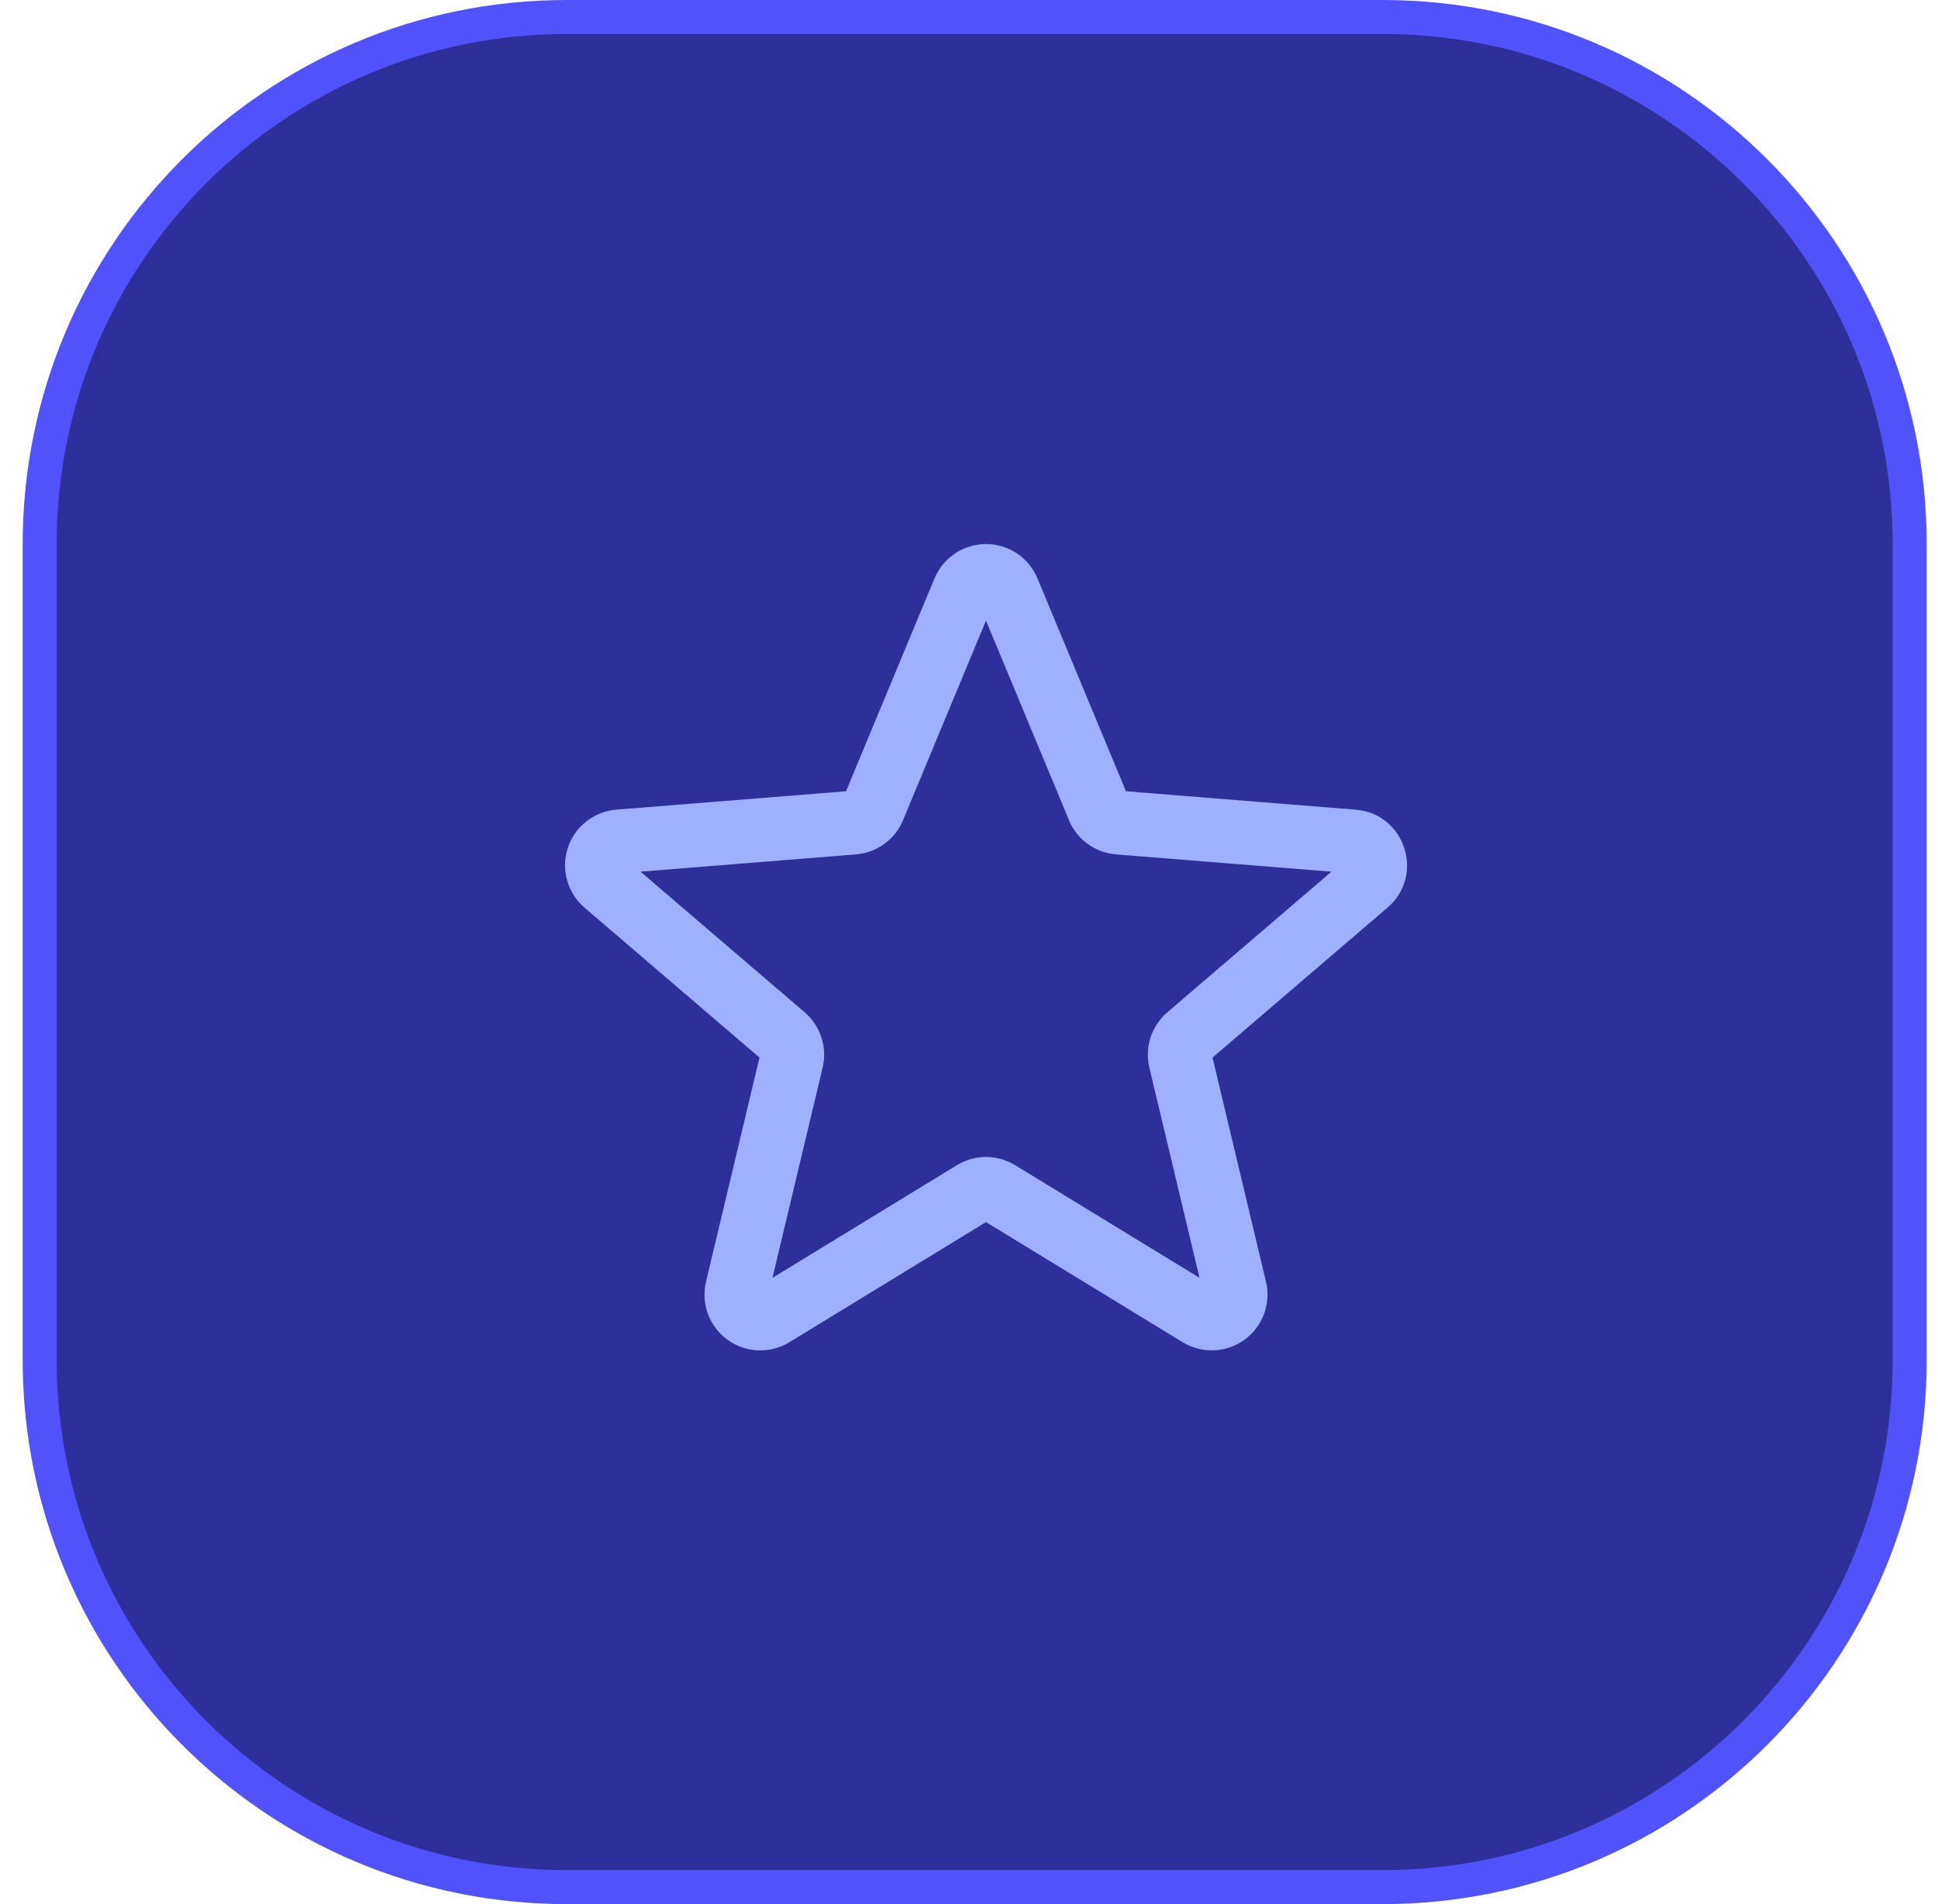 <svg width="57" height="56" viewBox="0 0 57 56" fill="none" xmlns="http://www.w3.org/2000/svg">
<path d="M1.167 16C1.167 7.44 8.106 0.5 16.667 0.5H40.667C49.227 0.5 56.167 7.44 56.167 16V40C56.167 48.56 49.227 55.5 40.667 55.5H16.667C8.106 55.5 1.167 48.56 1.167 40V16Z" fill="#2F2F9C" stroke="#5152FB"/>
<path fill-rule="evenodd" clip-rule="evenodd" d="M29 18.252L31.441 24.122C31.556 24.401 31.747 24.643 31.991 24.82C32.236 24.998 32.524 25.104 32.825 25.128C32.825 25.128 32.825 25.128 32.825 25.128L39.161 25.636L34.334 29.771C34.106 29.967 33.935 30.223 33.841 30.509C33.748 30.795 33.735 31.102 33.804 31.395L33.804 31.398L35.279 37.58L29.855 34.267C29.597 34.111 29.301 34.027 29 34.027C28.699 34.027 28.403 34.11 28.146 34.267L22.72 37.581L24.196 31.396C24.265 31.103 24.253 30.796 24.159 30.509C24.065 30.222 23.895 29.967 23.666 29.771C23.665 29.771 23.666 29.771 23.666 29.771L18.839 25.636L25.175 25.128C25.476 25.104 25.764 24.998 26.008 24.82C26.253 24.643 26.443 24.401 26.559 24.123L29 18.252ZM35.411 38.129C35.411 38.129 35.411 38.129 35.411 38.129V38.129ZM28.086 16.278C28.357 16.097 28.675 16 29 16C29.325 16 29.643 16.097 29.914 16.278C30.183 16.459 30.393 16.716 30.516 17.016C30.517 17.017 30.517 17.017 30.517 17.018L33.117 23.271L39.872 23.812C41.327 23.928 41.917 25.745 40.808 26.694L35.662 31.103L37.234 37.693C37.31 38.009 37.29 38.339 37.178 38.643C37.065 38.947 36.865 39.211 36.603 39.402C36.341 39.592 36.028 39.701 35.704 39.713C35.38 39.726 35.06 39.643 34.783 39.474C34.783 39.474 34.783 39.474 34.783 39.474L29 35.942L23.217 39.475C22.94 39.644 22.62 39.727 22.296 39.715C21.972 39.702 21.659 39.593 21.397 39.403C21.135 39.212 20.935 38.949 20.822 38.644C20.71 38.34 20.69 38.01 20.765 37.695C20.765 37.695 20.766 37.695 20.765 37.695L22.338 31.103L17.19 26.692C16.945 26.481 16.767 26.202 16.68 25.89C16.592 25.579 16.599 25.248 16.699 24.941C16.799 24.633 16.988 24.361 17.242 24.16C17.496 23.96 17.803 23.838 18.126 23.812L24.883 23.271L27.483 17.016C27.607 16.716 27.817 16.459 28.086 16.278ZM22.448 31.197C22.447 31.197 22.447 31.196 22.446 31.196L22.448 31.197Z" fill="#9FB0FF"/>
</svg>
